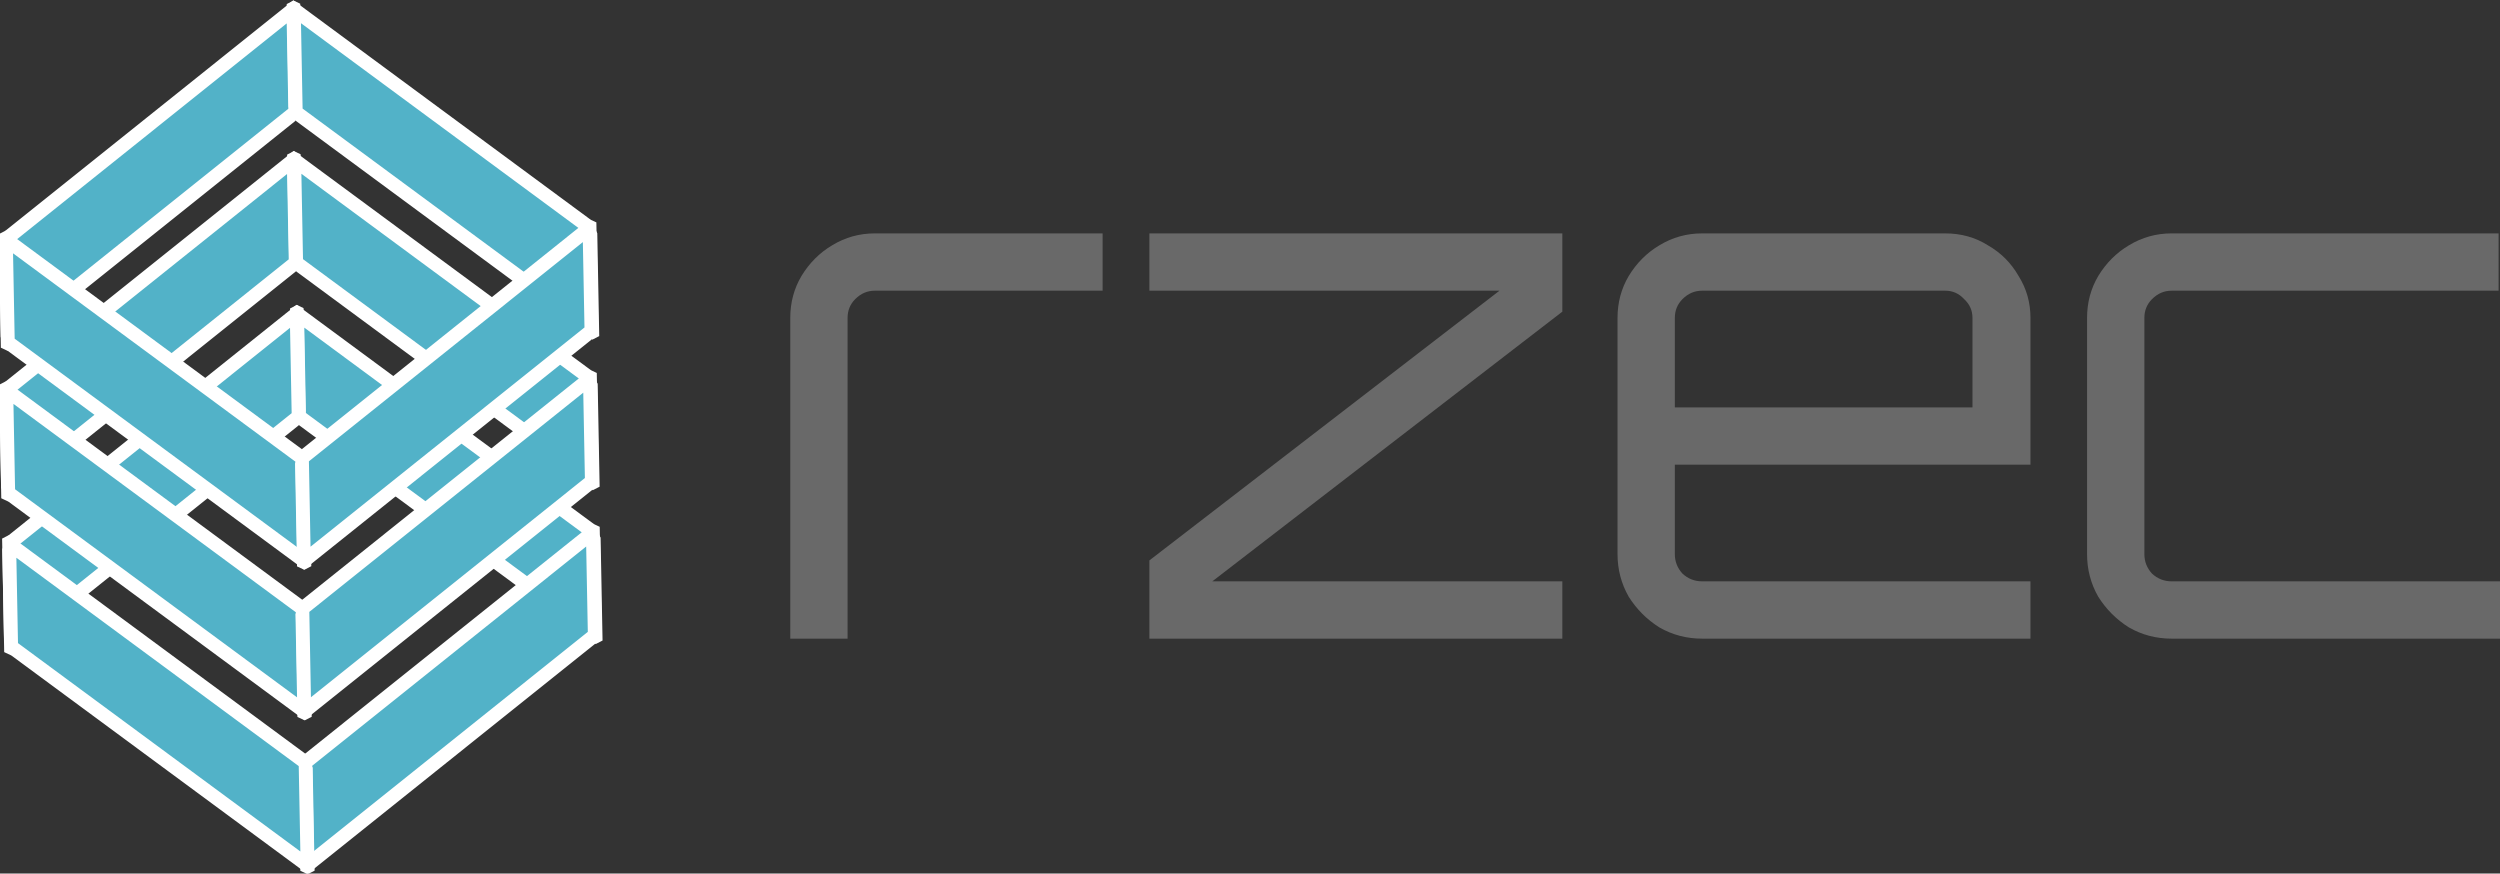 <?xml version="1.0" encoding="UTF-8" standalone="no"?>
<!-- Created with Inkscape (http://www.inkscape.org/) -->

<svg
   width="240.54mm"
   height="84.046mm"
   viewBox="0 0 240.54 84.046"
   version="1.1"
   id="svg46471"
   inkscape:version="1.2.2 (b0a84865, 2022-12-01)"
   sodipodi:docname="logo-dark.svg"
   inkscape:export-filename="rzec2023.png"
   inkscape:export-xdpi="96"
   inkscape:export-ydpi="96"
   xml:space="preserve"
   xmlns:inkscape="http://www.inkscape.org/namespaces/inkscape"
   xmlns:sodipodi="http://sodipodi.sourceforge.net/DTD/sodipodi-0.dtd"
   xmlns="http://www.w3.org/2000/svg"
   xmlns:svg="http://www.w3.org/2000/svg"><rect x="0" y="0" width="240.54" height="84.046" fill="#333333" stroke="none"/><sodipodi:namedview
     id="namedview46473"
     pagecolor="#ffffff"
     bordercolor="#000000"
     borderopacity="0.25"
     inkscape:showpageshadow="2"
     inkscape:pageopacity="0"
     inkscape:pagecheckerboard="0"
     inkscape:deskcolor="#d1d1d1"
     inkscape:document-units="mm"
     showgrid="false"
     inkscape:zoom="0.6317507"
     inkscape:cx="373.56508"
     inkscape:cy="444.79571"
     inkscape:window-width="1512"
     inkscape:window-height="862"
     inkscape:window-x="-1"
     inkscape:window-y="38"
     inkscape:window-maximized="0"
     inkscape:current-layer="layer1" /><defs
     id="defs46468" /><g
     inkscape:label="Layer 1"
     inkscape:groupmode="layer"
     id="layer1"
     transform="translate(-11.515,-255.324)"
     style="display:inline"><g
       aria-label="rzec"
       id="text61529-4-1-5-8-1-2"
       style="font-size:67.227px;font-family:Orbitron;-inkscape-font-specification:'Orbitron, Normal';fill:#696969;fill-opacity:1;stroke-width:9.729;stroke-linecap:round;stroke-linejoin:round;stop-color:#000000"
       inkscape:export-filename="rect20025-8-7-2-3-9.png"
       inkscape:export-xdpi="300"
       inkscape:export-ydpi="300"
       transform="translate(-13.541,242.141)"><path
         d="m 101.093,74.631 v 0 -30.857 q 0,-2.218 1.076,-4.034 1.143,-1.882 2.958,-2.958 1.882,-1.143 4.101,-1.143 h 21.916 v 5.513 h -21.916 q -1.076,0 -1.882,0.807 -0.74,0.739 -0.74,1.815 v 30.857 z"
         id="path976-6"
         style="fill:#696969;fill-opacity:1" /><path
         d="m 135.647,74.631 v 0 -7.529 l 33.681,-25.949 h -33.681 v -5.513 h 39.731 v 7.529 l -33.681,25.949 h 33.681 v 5.513 z"
         id="path978-9"
         style="fill:#696969;fill-opacity:1" /><path
         d="m 188.823,74.631 q -2.218,0 -4.101,-1.076 -1.815,-1.143 -2.958,-2.958 -1.076,-1.882 -1.076,-4.101 V 43.774 q 0,-2.218 1.076,-4.034 1.143,-1.882 2.958,-2.958 1.882,-1.143 4.101,-1.143 h 23.395 q 2.286,0 4.101,1.143 1.882,1.076 2.958,2.958 1.143,1.815 1.143,4.034 v 14.118 h -34.218 v 8.605 q 0,1.076 0.739,1.882 0.807,0.739 1.882,0.739 h 31.596 v 5.513 z m -2.622,-22.252 h 28.639 v -8.605 q 0,-1.076 -0.807,-1.815 -0.739,-0.807 -1.815,-0.807 h -23.395 q -1.076,0 -1.882,0.807 -0.739,0.739 -0.739,1.815 z"
         id="path980-4"
         style="fill:#696969;fill-opacity:1" /><path
         d="m 233.999,74.631 q -2.218,0 -4.101,-1.076 -1.815,-1.143 -2.958,-2.958 Q 225.865,68.715 225.865,66.496 V 43.774 q 0,-2.218 1.076,-4.034 1.143,-1.882 2.958,-2.958 1.882,-1.143 4.101,-1.143 h 31.462 v 5.513 h -31.462 q -1.076,0 -1.882,0.807 -0.739,0.739 -0.739,1.815 v 22.723 q 0,1.076 0.739,1.882 0.807,0.739 1.882,0.739 h 31.597 v 5.513 z"
         id="path982-1"
         style="fill:#696969;fill-opacity:1" /></g><rect
       style="fill:#52b2c8;fill-opacity:1;stroke:#ffffff;stroke-width:1.685;stroke-linecap:butt;stroke-linejoin:bevel;stroke-dasharray:none;stroke-opacity:1;paint-order:normal;stop-color:#000000"
       id="rect20025-6-4-0-6-3-0-1-18-7-6-7-3-6-2-3-9-3"
       width="35.434"
       height="9.899"
       x="8.253"
       y="-307.897"
       ry="0"
       transform="matrix(0.781,-0.625,-0.019,-1,0,0)" /><rect
       style="fill:#52b2c8;fill-opacity:1;stroke:#ffffff;stroke-width:1.685;stroke-linecap:butt;stroke-linejoin:bevel;stroke-dasharray:none;stroke-opacity:1;paint-order:normal;stop-color:#000000"
       id="rect20025-0-6-8-2-7-0-8-1-6-0-1-9-5-8-0-7"
       width="35.434"
       height="9.899"
       x="-79.121"
       y="-254.651"
       ry="0"
       transform="matrix(-0.805,-0.594,-0.019,-1,0,0)" /><rect
       style="fill:#52b2c8;fill-opacity:1;stroke:#ffffff;stroke-width:1.685;stroke-linecap:butt;stroke-linejoin:bevel;stroke-dasharray:none;stroke-opacity:1;paint-order:normal;stop-color:#000000"
       id="rect20025-0-4-6-9-9-52-3-0-6-6-7-2-6-1-8"
       width="35.434"
       height="9.899"
       x="-79.121"
       y="-269.454"
       ry="0"
       transform="matrix(-0.805,-0.594,-0.019,-1,0,0)" /><rect
       style="fill:#52b2c8;fill-opacity:1;stroke:#ffffff;stroke-width:1.685;stroke-linecap:butt;stroke-linejoin:bevel;stroke-dasharray:none;stroke-opacity:1;paint-order:normal;stop-color:#000000"
       id="rect20025-6-7-6-9-9-26-7-4-8-4-6-1-0-7-3"
       width="35.434"
       height="9.899"
       x="43.687"
       y="-365.887"
       ry="0"
       transform="matrix(0.781,-0.625,-0.019,-1,0,0)" /><rect
       style="fill:#52b2c8;fill-opacity:1;stroke:#ffffff;stroke-width:1.685;stroke-linecap:butt;stroke-linejoin:bevel;stroke-dasharray:none;stroke-opacity:1;paint-order:normal;stop-color:#000000"
       id="rect20025-6-4-9-3-4-7-6-48-1-2-5-8-5-4-3-8"
       width="35.434"
       height="9.899"
       x="8.253"
       y="-322.7"
       ry="0"
       transform="matrix(0.781,-0.625,-0.019,-1,0,0)" /><rect
       style="fill:#52b2c8;fill-opacity:1;stroke:#ffffff;stroke-width:1.685;stroke-linecap:butt;stroke-linejoin:bevel;stroke-dasharray:none;stroke-opacity:1;paint-order:normal;stop-color:#000000"
       id="rect20025-8-7-2-3-9-54-3-0-3-1-1-1-0-8-1"
       width="35.434"
       height="9.899"
       x="-43.687"
       y="-297.839"
       ry="0"
       inkscape:export-filename="rect20025-8-7-2-3-9.png"
       inkscape:export-xdpi="96"
       inkscape:export-ydpi="96"
       transform="matrix(-0.805,-0.594,-0.019,-1,0,0)" /><rect
       style="fill:#52b2c8;fill-opacity:1;stroke:#ffffff;stroke-width:1.685;stroke-linecap:butt;stroke-linejoin:bevel;stroke-dasharray:none;stroke-opacity:1;paint-order:normal;stop-color:#000000"
       id="rect20025-6-2-6-4-4-9-7-0-8-9-2-3-6-9-7-5"
       width="35.434"
       height="9.899"
       x="43.687"
       y="-351.084"
       ry="0"
       transform="matrix(0.781,-0.625,-0.019,-1,0,0)" /><rect
       style="fill:#52b2c8;fill-opacity:1;stroke:#ffffff;stroke-width:1.685;stroke-linecap:butt;stroke-linejoin:bevel;stroke-dasharray:none;stroke-opacity:1;paint-order:normal;stop-color:#000000"
       id="rect20025-6-4-0-6-3-0-1-18-7-6-8-0-8-8-0-2-0-3"
       width="35.434"
       height="9.899"
       x="8.551"
       y="-293.596"
       ry="0"
       transform="matrix(0.781,-0.625,-0.019,-1,0,0)" /><rect
       style="fill:#52b2c8;fill-opacity:1;stroke:#ffffff;stroke-width:1.685;stroke-linecap:butt;stroke-linejoin:bevel;stroke-dasharray:none;stroke-opacity:1;paint-order:normal;stop-color:#000000"
       id="rect20025-0-6-8-2-7-0-8-1-6-5-3-8-0-0-4-3-5"
       width="35.434"
       height="9.899"
       x="-79.419"
       y="-239.987"
       ry="0"
       transform="matrix(-0.805,-0.594,-0.019,-1,0,0)" /><rect
       style="fill:#52b2c8;fill-opacity:1;stroke:#ffffff;stroke-width:1.685;stroke-linecap:butt;stroke-linejoin:bevel;stroke-dasharray:none;stroke-opacity:1;paint-order:normal;stop-color:#000000"
       id="rect20025-8-7-2-3-9-54-3-0-1-8-0-8-2-9-6-4"
       width="35.434"
       height="9.899"
       x="-43.985"
       y="-283.174"
       ry="0"
       inkscape:export-filename="rect20025-8-7-2-3-9.png"
       inkscape:export-xdpi="96"
       inkscape:export-ydpi="96"
       transform="matrix(-0.805,-0.594,-0.019,-1,0,0)" /><rect
       style="fill:#52b2c8;fill-opacity:1;stroke:#ffffff;stroke-width:1.685;stroke-linecap:butt;stroke-linejoin:bevel;stroke-dasharray:none;stroke-opacity:1;paint-order:normal;stop-color:#000000"
       id="rect20025-6-2-6-4-4-9-7-0-8-2-3-7-1-3-2-9-3"
       width="35.434"
       height="9.899"
       x="43.985"
       y="-336.784"
       ry="0"
       transform="matrix(0.781,-0.625,-0.019,-1,0,0)" /><rect
       style="display:inline;fill:#52b2c8;fill-opacity:1;stroke:#ffffff;stroke-width:1.685;stroke-linecap:butt;stroke-linejoin:bevel;stroke-dasharray:none;stroke-opacity:1;paint-order:normal;stop-color:#000000"
       id="rect20025-5-6-9-8-3-89-7-7-5-4-4-3-6-8"
       width="35.434"
       height="9.899"
       x="-43.687"
       y="-312.642"
       ry="0"
       transform="matrix(-0.805,-0.594,-0.019,-1,0,0)" /></g></svg>
